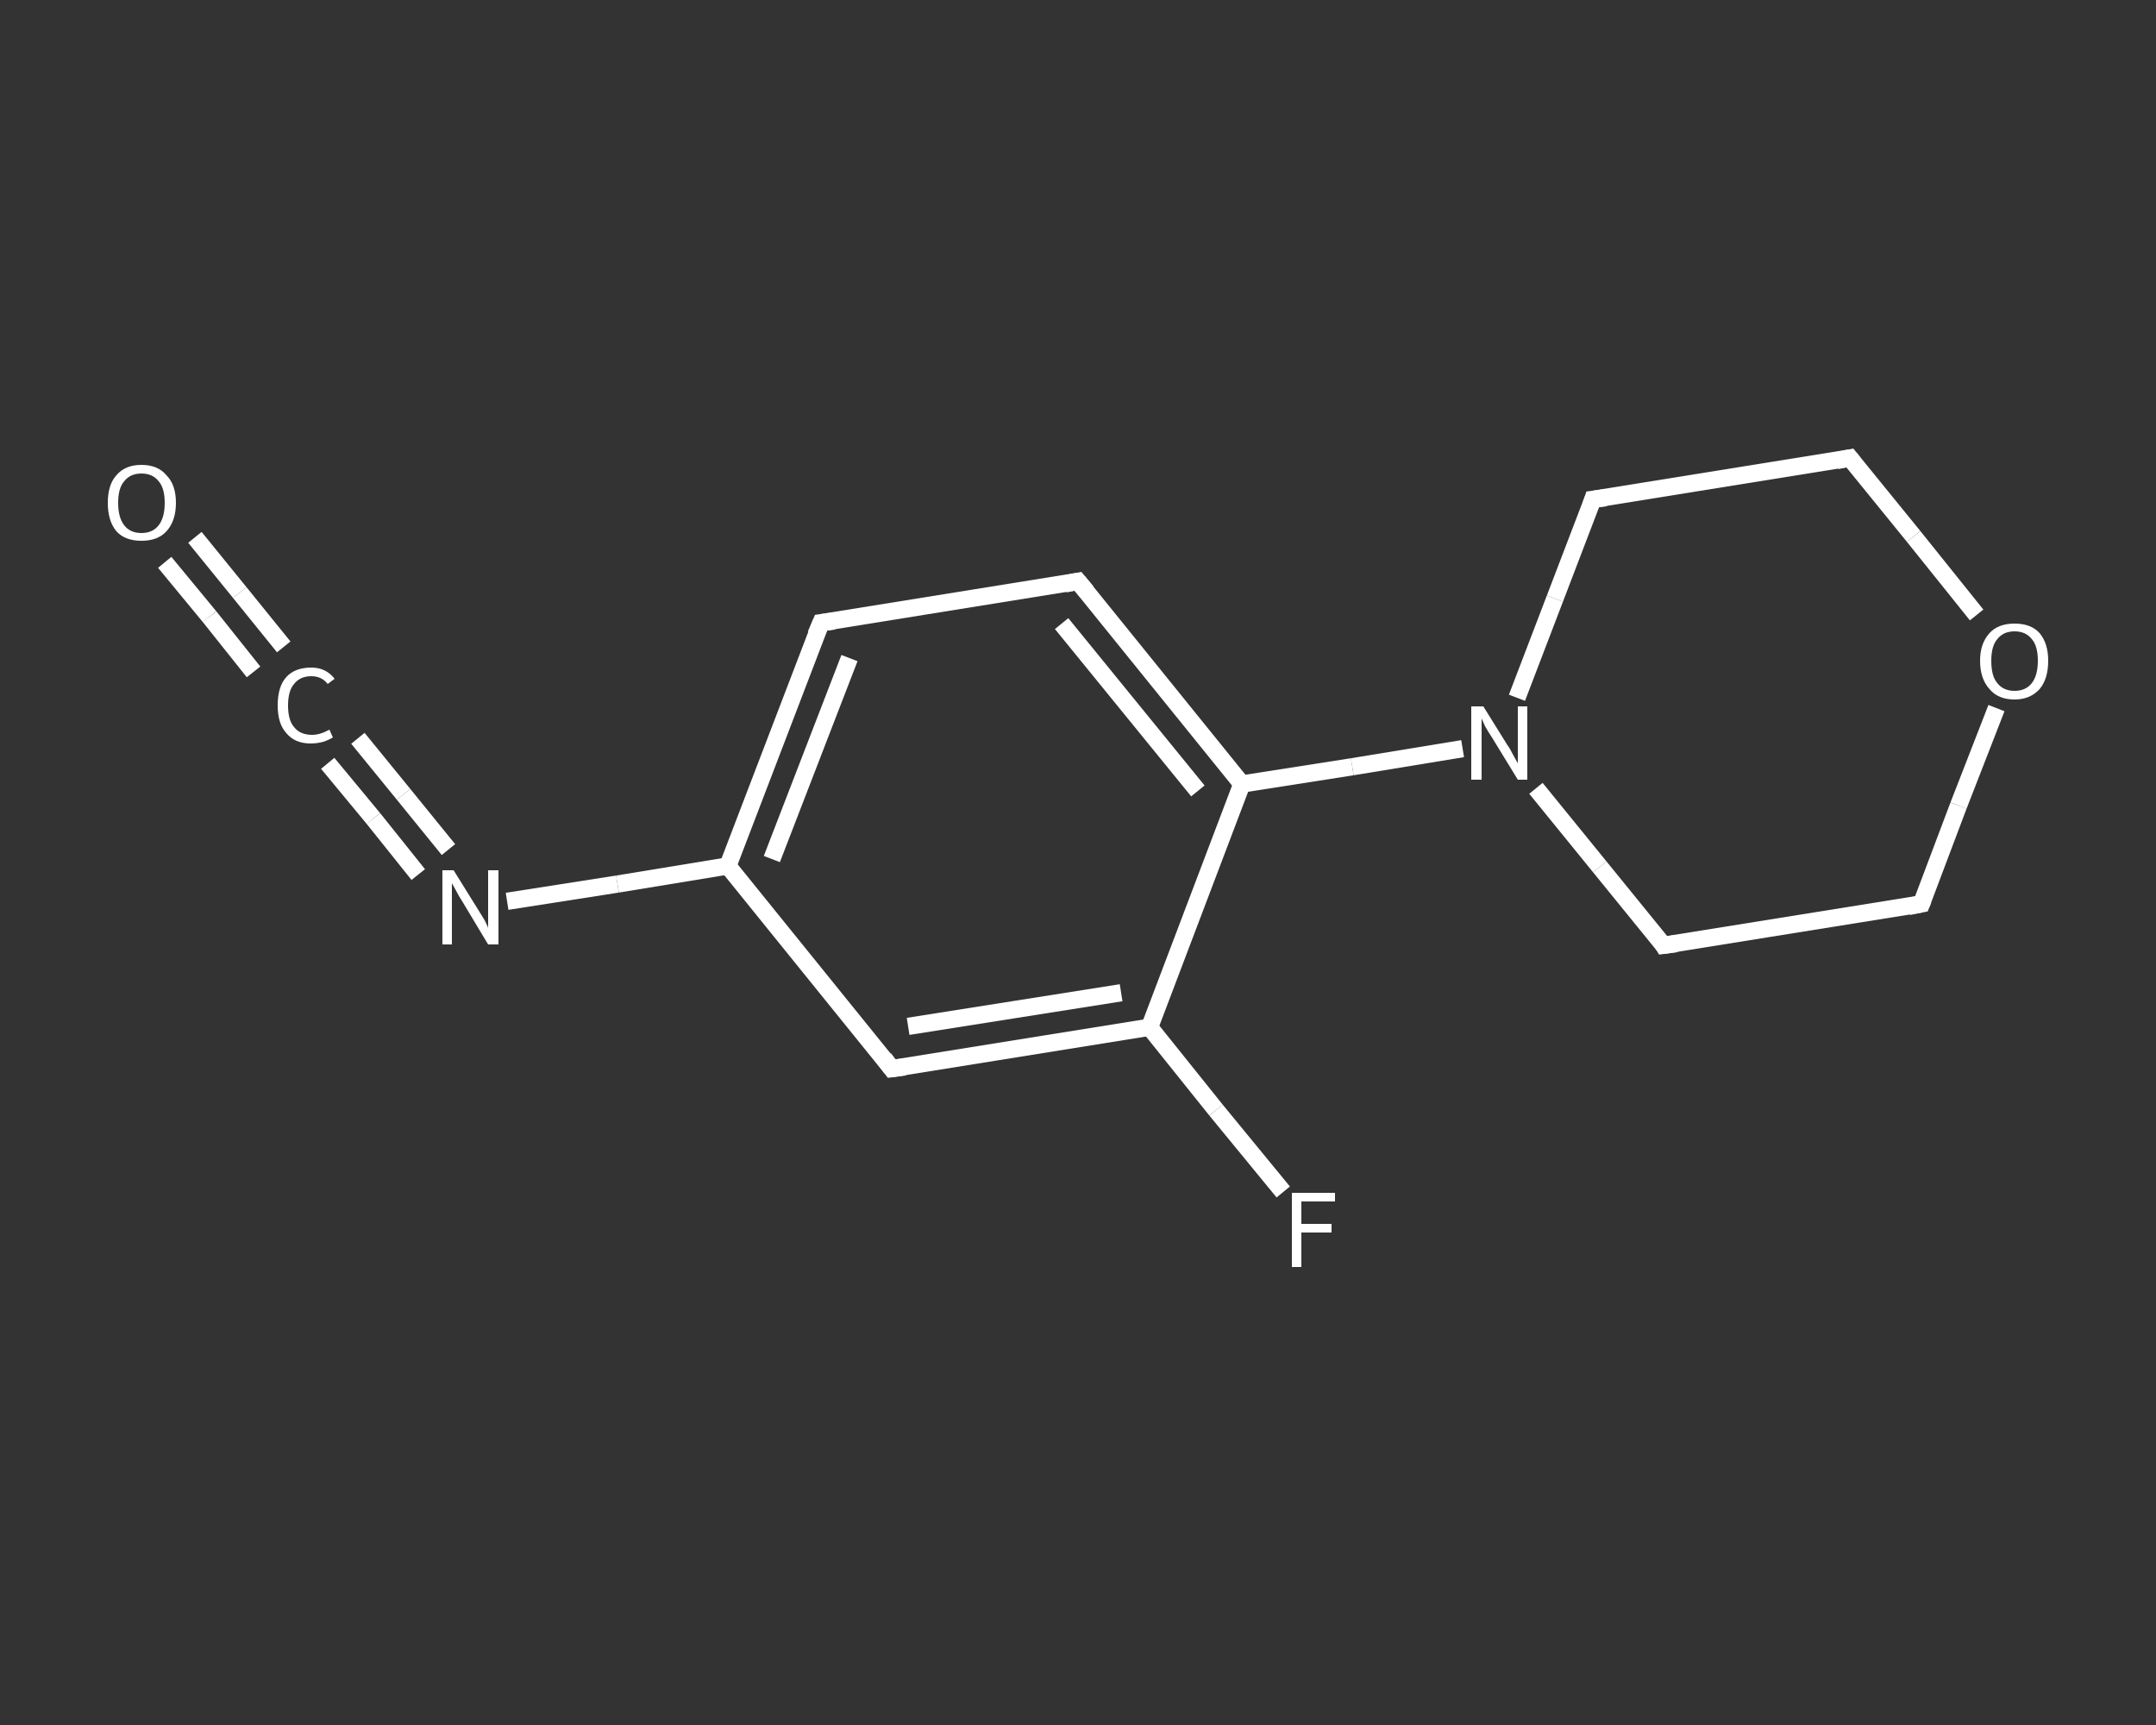 <?xml version='1.0' encoding='iso-8859-1'?>
<svg version='1.1' baseProfile='full'
              xmlns='http://www.w3.org/2000/svg'
                      xmlns:rdkit='http://www.rdkit.org/xml'
                      xmlns:xlink='http://www.w3.org/1999/xlink'
                  xml:space='preserve'
width='250px' height='200px' viewBox='0 0 250 200'>
<rect x="0" y="0" width="250" height="200" fill="#333333" stroke="none"/>
<!-- END OF HEADER -->
<rect style='opacity:1.0;fill:transparent;stroke:none' width='250.0' height='200.0' x='0.0' y='0.0'> </rect>
<path class='bond-0 atom-0 atom-1' d='M 22.6,62.3 L 27.8,68.7' style='fill:none;fill-rule:evenodd;stroke:#FFFFFF;stroke-width:2.0px;stroke-linecap:butt;stroke-linejoin:miter;stroke-opacity:1' />
<path class='bond-0 atom-0 atom-1' d='M 27.8,68.7 L 32.9,75.0' style='fill:none;fill-rule:evenodd;stroke:#FFFFFF;stroke-width:2.0px;stroke-linecap:butt;stroke-linejoin:miter;stroke-opacity:1' />
<path class='bond-0 atom-0 atom-1' d='M 19.1,65.2 L 24.3,71.5' style='fill:none;fill-rule:evenodd;stroke:#FFFFFF;stroke-width:2.0px;stroke-linecap:butt;stroke-linejoin:miter;stroke-opacity:1' />
<path class='bond-0 atom-0 atom-1' d='M 24.3,71.5 L 29.4,77.9' style='fill:none;fill-rule:evenodd;stroke:#FFFFFF;stroke-width:2.0px;stroke-linecap:butt;stroke-linejoin:miter;stroke-opacity:1' />
<path class='bond-1 atom-1 atom-2' d='M 41.5,85.6 L 46.8,92.1' style='fill:none;fill-rule:evenodd;stroke:#FFFFFF;stroke-width:2.0px;stroke-linecap:butt;stroke-linejoin:miter;stroke-opacity:1' />
<path class='bond-1 atom-1 atom-2' d='M 46.8,92.1 L 52.0,98.5' style='fill:none;fill-rule:evenodd;stroke:#FFFFFF;stroke-width:2.0px;stroke-linecap:butt;stroke-linejoin:miter;stroke-opacity:1' />
<path class='bond-1 atom-1 atom-2' d='M 38.0,88.5 L 43.3,94.9' style='fill:none;fill-rule:evenodd;stroke:#FFFFFF;stroke-width:2.0px;stroke-linecap:butt;stroke-linejoin:miter;stroke-opacity:1' />
<path class='bond-1 atom-1 atom-2' d='M 43.3,94.9 L 48.5,101.4' style='fill:none;fill-rule:evenodd;stroke:#FFFFFF;stroke-width:2.0px;stroke-linecap:butt;stroke-linejoin:miter;stroke-opacity:1' />
<path class='bond-2 atom-2 atom-3' d='M 58.8,104.5 L 71.6,102.5' style='fill:none;fill-rule:evenodd;stroke:#FFFFFF;stroke-width:2.0px;stroke-linecap:butt;stroke-linejoin:miter;stroke-opacity:1' />
<path class='bond-2 atom-2 atom-3' d='M 71.6,102.5 L 84.4,100.4' style='fill:none;fill-rule:evenodd;stroke:#FFFFFF;stroke-width:2.0px;stroke-linecap:butt;stroke-linejoin:miter;stroke-opacity:1' />
<path class='bond-3 atom-3 atom-4' d='M 84.4,100.4 L 95.2,72.2' style='fill:none;fill-rule:evenodd;stroke:#FFFFFF;stroke-width:2.0px;stroke-linecap:butt;stroke-linejoin:miter;stroke-opacity:1' />
<path class='bond-3 atom-3 atom-4' d='M 89.5,99.6 L 98.5,76.3' style='fill:none;fill-rule:evenodd;stroke:#FFFFFF;stroke-width:2.0px;stroke-linecap:butt;stroke-linejoin:miter;stroke-opacity:1' />
<path class='bond-4 atom-4 atom-5' d='M 95.2,72.2 L 125.0,67.4' style='fill:none;fill-rule:evenodd;stroke:#FFFFFF;stroke-width:2.0px;stroke-linecap:butt;stroke-linejoin:miter;stroke-opacity:1' />
<path class='bond-5 atom-5 atom-6' d='M 125.0,67.4 L 144.0,90.9' style='fill:none;fill-rule:evenodd;stroke:#FFFFFF;stroke-width:2.0px;stroke-linecap:butt;stroke-linejoin:miter;stroke-opacity:1' />
<path class='bond-5 atom-5 atom-6' d='M 123.1,72.3 L 138.9,91.7' style='fill:none;fill-rule:evenodd;stroke:#FFFFFF;stroke-width:2.0px;stroke-linecap:butt;stroke-linejoin:miter;stroke-opacity:1' />
<path class='bond-6 atom-6 atom-7' d='M 144.0,90.9 L 156.8,88.9' style='fill:none;fill-rule:evenodd;stroke:#FFFFFF;stroke-width:2.0px;stroke-linecap:butt;stroke-linejoin:miter;stroke-opacity:1' />
<path class='bond-6 atom-6 atom-7' d='M 156.8,88.9 L 169.6,86.8' style='fill:none;fill-rule:evenodd;stroke:#FFFFFF;stroke-width:2.0px;stroke-linecap:butt;stroke-linejoin:miter;stroke-opacity:1' />
<path class='bond-7 atom-7 atom-8' d='M 178.1,91.4 L 185.5,100.5' style='fill:none;fill-rule:evenodd;stroke:#FFFFFF;stroke-width:2.0px;stroke-linecap:butt;stroke-linejoin:miter;stroke-opacity:1' />
<path class='bond-7 atom-7 atom-8' d='M 185.5,100.5 L 192.9,109.6' style='fill:none;fill-rule:evenodd;stroke:#FFFFFF;stroke-width:2.0px;stroke-linecap:butt;stroke-linejoin:miter;stroke-opacity:1' />
<path class='bond-8 atom-8 atom-9' d='M 192.9,109.6 L 222.8,104.8' style='fill:none;fill-rule:evenodd;stroke:#FFFFFF;stroke-width:2.0px;stroke-linecap:butt;stroke-linejoin:miter;stroke-opacity:1' />
<path class='bond-9 atom-9 atom-10' d='M 222.8,104.8 L 227.1,93.4' style='fill:none;fill-rule:evenodd;stroke:#FFFFFF;stroke-width:2.0px;stroke-linecap:butt;stroke-linejoin:miter;stroke-opacity:1' />
<path class='bond-9 atom-9 atom-10' d='M 227.1,93.4 L 231.5,82.1' style='fill:none;fill-rule:evenodd;stroke:#FFFFFF;stroke-width:2.0px;stroke-linecap:butt;stroke-linejoin:miter;stroke-opacity:1' />
<path class='bond-10 atom-10 atom-11' d='M 229.2,71.3 L 221.9,62.2' style='fill:none;fill-rule:evenodd;stroke:#FFFFFF;stroke-width:2.0px;stroke-linecap:butt;stroke-linejoin:miter;stroke-opacity:1' />
<path class='bond-10 atom-10 atom-11' d='M 221.9,62.2 L 214.5,53.1' style='fill:none;fill-rule:evenodd;stroke:#FFFFFF;stroke-width:2.0px;stroke-linecap:butt;stroke-linejoin:miter;stroke-opacity:1' />
<path class='bond-11 atom-11 atom-12' d='M 214.5,53.1 L 184.7,57.9' style='fill:none;fill-rule:evenodd;stroke:#FFFFFF;stroke-width:2.0px;stroke-linecap:butt;stroke-linejoin:miter;stroke-opacity:1' />
<path class='bond-12 atom-6 atom-13' d='M 144.0,90.9 L 133.3,119.1' style='fill:none;fill-rule:evenodd;stroke:#FFFFFF;stroke-width:2.0px;stroke-linecap:butt;stroke-linejoin:miter;stroke-opacity:1' />
<path class='bond-13 atom-13 atom-14' d='M 133.3,119.1 L 141.0,128.7' style='fill:none;fill-rule:evenodd;stroke:#FFFFFF;stroke-width:2.0px;stroke-linecap:butt;stroke-linejoin:miter;stroke-opacity:1' />
<path class='bond-13 atom-13 atom-14' d='M 141.0,128.7 L 148.8,138.2' style='fill:none;fill-rule:evenodd;stroke:#FFFFFF;stroke-width:2.0px;stroke-linecap:butt;stroke-linejoin:miter;stroke-opacity:1' />
<path class='bond-14 atom-13 atom-15' d='M 133.3,119.1 L 103.4,123.9' style='fill:none;fill-rule:evenodd;stroke:#FFFFFF;stroke-width:2.0px;stroke-linecap:butt;stroke-linejoin:miter;stroke-opacity:1' />
<path class='bond-14 atom-13 atom-15' d='M 130.0,115.1 L 105.3,119.0' style='fill:none;fill-rule:evenodd;stroke:#FFFFFF;stroke-width:2.0px;stroke-linecap:butt;stroke-linejoin:miter;stroke-opacity:1' />
<path class='bond-15 atom-15 atom-3' d='M 103.4,123.9 L 84.4,100.4' style='fill:none;fill-rule:evenodd;stroke:#FFFFFF;stroke-width:2.0px;stroke-linecap:butt;stroke-linejoin:miter;stroke-opacity:1' />
<path class='bond-16 atom-12 atom-7' d='M 184.7,57.9 L 180.3,69.4' style='fill:none;fill-rule:evenodd;stroke:#FFFFFF;stroke-width:2.0px;stroke-linecap:butt;stroke-linejoin:miter;stroke-opacity:1' />
<path class='bond-16 atom-12 atom-7' d='M 180.3,69.4 L 175.9,80.9' style='fill:none;fill-rule:evenodd;stroke:#FFFFFF;stroke-width:2.0px;stroke-linecap:butt;stroke-linejoin:miter;stroke-opacity:1' />
<path d='M 94.6,73.6 L 95.2,72.2 L 96.7,72.0' style='fill:none;stroke:#FFFFFF;stroke-width:2.0px;stroke-linecap:butt;stroke-linejoin:miter;stroke-opacity:1;' />
<path d='M 123.5,67.7 L 125.0,67.4 L 126.0,68.6' style='fill:none;stroke:#FFFFFF;stroke-width:2.0px;stroke-linecap:butt;stroke-linejoin:miter;stroke-opacity:1;' />
<path d='M 192.6,109.1 L 192.9,109.6 L 194.4,109.4' style='fill:none;stroke:#FFFFFF;stroke-width:2.0px;stroke-linecap:butt;stroke-linejoin:miter;stroke-opacity:1;' />
<path d='M 221.3,105.1 L 222.8,104.8 L 223.0,104.3' style='fill:none;stroke:#FFFFFF;stroke-width:2.0px;stroke-linecap:butt;stroke-linejoin:miter;stroke-opacity:1;' />
<path d='M 214.9,53.6 L 214.5,53.1 L 213.0,53.4' style='fill:none;stroke:#FFFFFF;stroke-width:2.0px;stroke-linecap:butt;stroke-linejoin:miter;stroke-opacity:1;' />
<path d='M 186.2,57.7 L 184.7,57.9 L 184.5,58.5' style='fill:none;stroke:#FFFFFF;stroke-width:2.0px;stroke-linecap:butt;stroke-linejoin:miter;stroke-opacity:1;' />
<path d='M 104.9,123.7 L 103.4,123.9 L 102.5,122.7' style='fill:none;stroke:#FFFFFF;stroke-width:2.0px;stroke-linecap:butt;stroke-linejoin:miter;stroke-opacity:1;' />
<path class='atom-0' d='M 12.5 58.3
Q 12.5 56.2, 13.5 55.1
Q 14.5 53.9, 16.4 53.9
Q 18.3 53.9, 19.3 55.1
Q 20.4 56.2, 20.4 58.3
Q 20.4 60.4, 19.3 61.6
Q 18.3 62.7, 16.4 62.7
Q 14.5 62.7, 13.5 61.6
Q 12.5 60.4, 12.5 58.3
M 16.4 61.8
Q 17.7 61.8, 18.4 60.9
Q 19.1 60.0, 19.1 58.3
Q 19.1 56.6, 18.4 55.8
Q 17.7 54.9, 16.4 54.9
Q 15.1 54.9, 14.4 55.8
Q 13.7 56.6, 13.7 58.3
Q 13.7 60.0, 14.4 60.9
Q 15.1 61.8, 16.4 61.8
' fill='#FFFFFF'/>
<path class='atom-1' d='M 32.2 81.8
Q 32.2 79.6, 33.2 78.5
Q 34.2 77.4, 36.1 77.4
Q 37.8 77.4, 38.8 78.7
L 38.0 79.3
Q 37.3 78.4, 36.1 78.4
Q 34.8 78.4, 34.1 79.3
Q 33.4 80.1, 33.4 81.8
Q 33.4 83.5, 34.1 84.3
Q 34.8 85.2, 36.2 85.2
Q 37.1 85.2, 38.2 84.6
L 38.6 85.5
Q 38.1 85.8, 37.5 86.0
Q 36.8 86.2, 36.0 86.2
Q 34.2 86.2, 33.2 85.0
Q 32.2 83.9, 32.2 81.8
' fill='#FFFFFF'/>
<path class='atom-2' d='M 52.6 100.9
L 55.4 105.4
Q 55.7 105.9, 56.2 106.7
Q 56.6 107.5, 56.6 107.6
L 56.6 100.9
L 57.8 100.9
L 57.8 109.5
L 56.6 109.5
L 53.6 104.5
Q 53.2 103.9, 52.9 103.3
Q 52.5 102.6, 52.4 102.4
L 52.4 109.5
L 51.3 109.5
L 51.3 100.9
L 52.6 100.9
' fill='#FFFFFF'/>
<path class='atom-7' d='M 172.0 81.9
L 174.8 86.4
Q 175.1 86.8, 175.5 87.6
Q 176.0 88.5, 176.0 88.5
L 176.0 81.9
L 177.1 81.9
L 177.1 90.4
L 176.0 90.4
L 173.0 85.5
Q 172.6 84.9, 172.2 84.2
Q 171.9 83.5, 171.8 83.3
L 171.8 90.4
L 170.6 90.4
L 170.6 81.9
L 172.0 81.9
' fill='#FFFFFF'/>
<path class='atom-10' d='M 229.6 76.6
Q 229.6 74.6, 230.7 73.4
Q 231.7 72.3, 233.6 72.3
Q 235.5 72.3, 236.5 73.4
Q 237.5 74.6, 237.5 76.6
Q 237.5 78.7, 236.5 79.9
Q 235.4 81.1, 233.6 81.1
Q 231.7 81.1, 230.7 79.9
Q 229.6 78.7, 229.6 76.6
M 233.6 80.1
Q 234.9 80.1, 235.6 79.2
Q 236.3 78.3, 236.3 76.6
Q 236.3 74.9, 235.6 74.1
Q 234.9 73.2, 233.6 73.2
Q 232.3 73.2, 231.6 74.1
Q 230.9 74.9, 230.9 76.6
Q 230.9 78.4, 231.6 79.2
Q 232.3 80.1, 233.6 80.1
' fill='#FFFFFF'/>
<path class='atom-14' d='M 149.8 138.3
L 154.8 138.3
L 154.8 139.3
L 150.9 139.3
L 150.9 141.9
L 154.4 141.9
L 154.4 142.9
L 150.9 142.9
L 150.9 146.9
L 149.8 146.9
L 149.8 138.3
' fill='#FFFFFF'/>
</svg>
